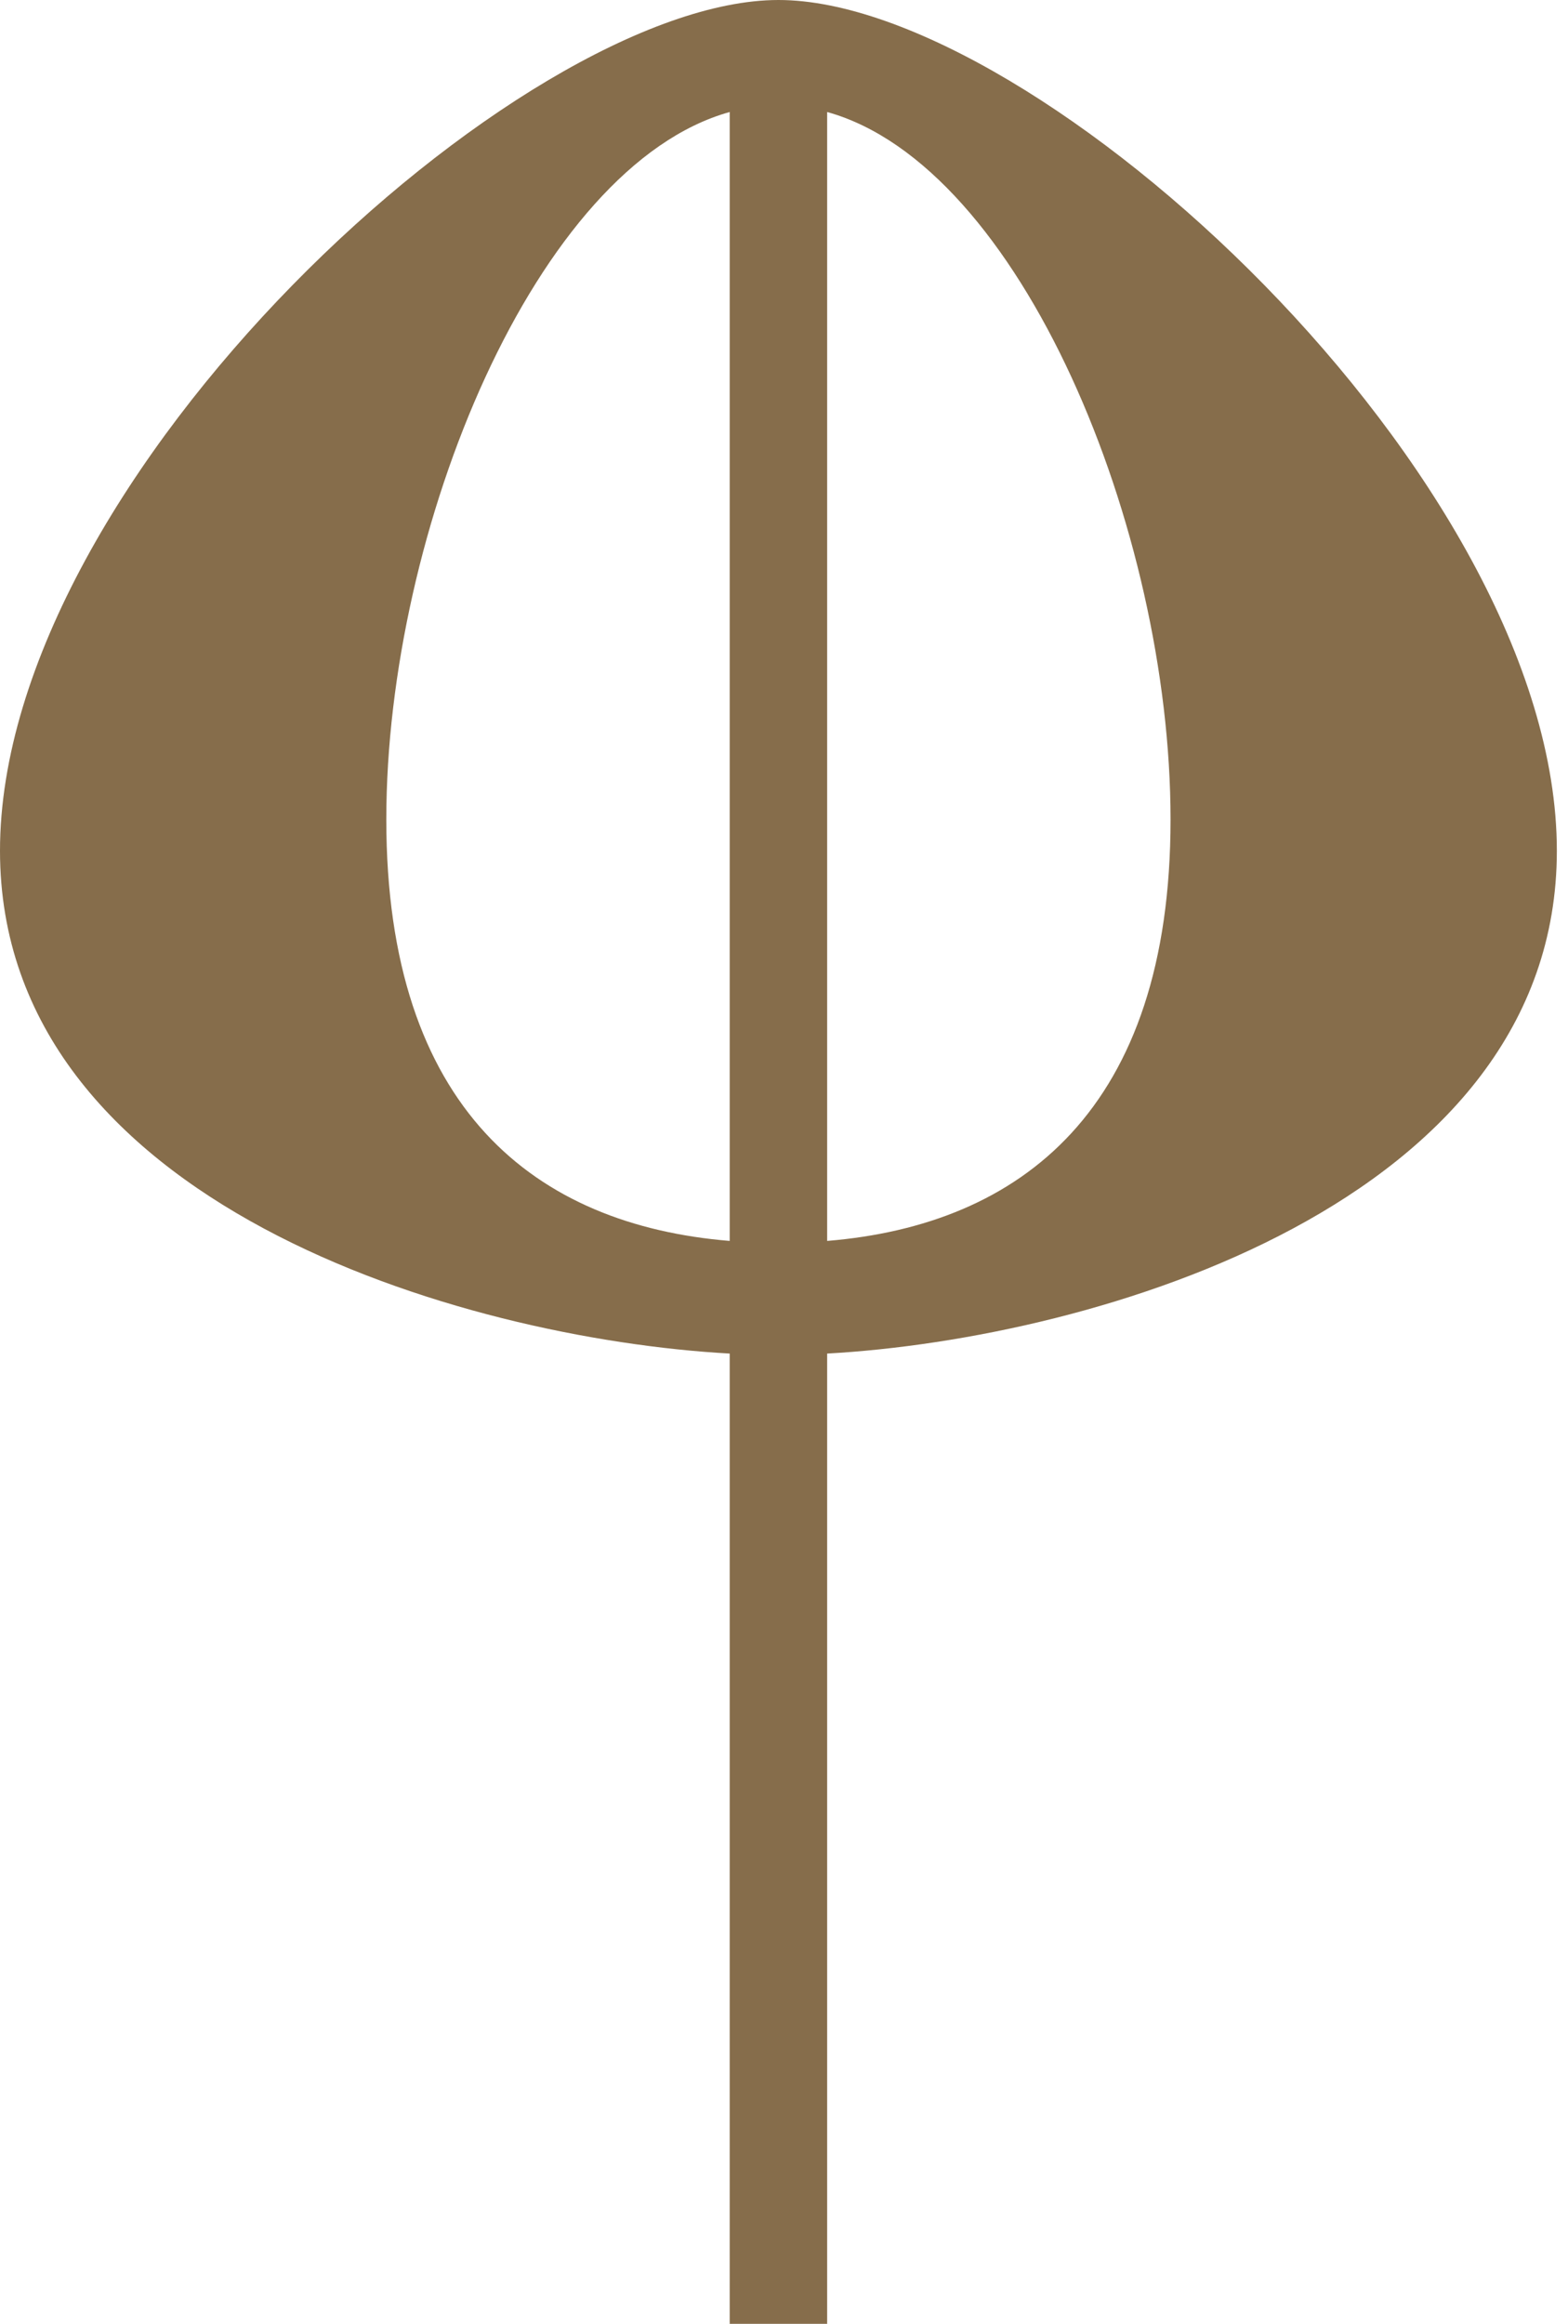 <svg width="27" height="40" viewBox="0 0 27 40" fill="none" xmlns="http://www.w3.org/2000/svg">
<path d="M14.243 21.36V1.928C17.576 2.854 20.156 9.11 20.156 14.106C20.156 19.102 17.576 21.087 14.243 21.36ZM6.652 14.106C6.652 9.11 9.232 2.854 12.565 1.928V21.36C9.232 21.087 6.652 19.103 6.652 14.106ZM26.808 14.645C26.808 8.204 17.844 0 13.405 0C8.965 0 0 8.204 0 14.644C0 20.701 7.927 23.042 12.565 23.299V40H14.243V23.299C18.88 23.042 26.808 20.702 26.808 14.644" fill="#866D4B"/>
</svg>
